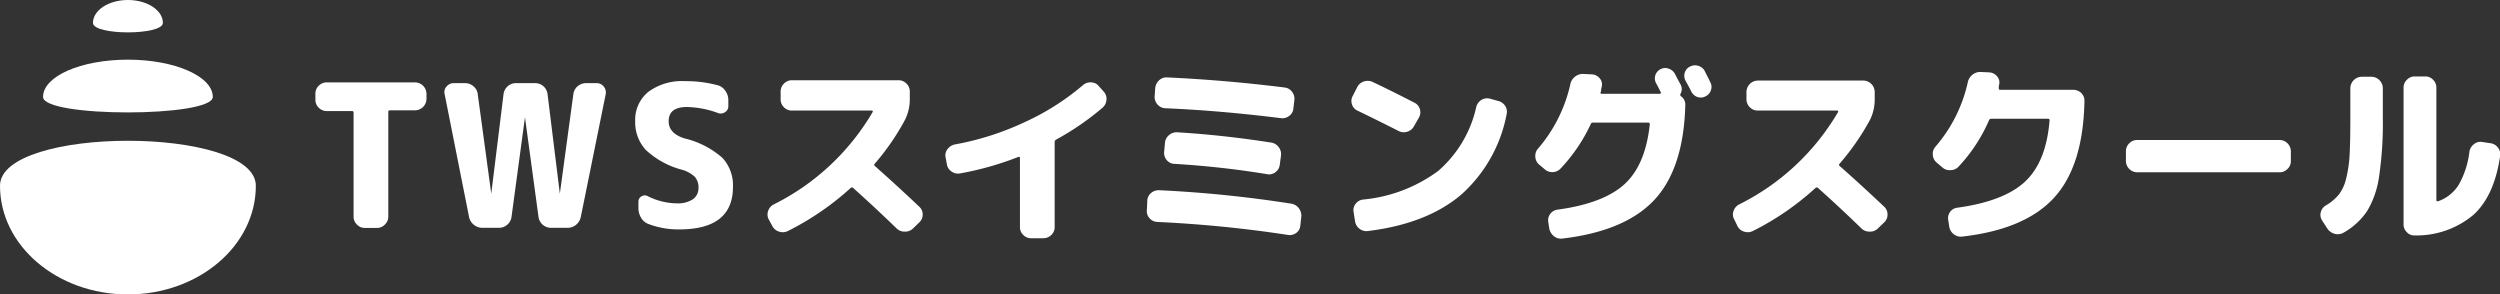 <svg id="レイヤー_1" data-name="レイヤー 1" xmlns="http://www.w3.org/2000/svg" width="302.54" height="35.63" viewBox="0 0 302.54 35.63"><rect x="0" y="0" width="302.54" height="35.63" fill="#333333" stroke="none"/><defs><style>.cls-1{fill:#fff;}</style></defs><path class="cls-1" d="M21.84,4.82c0-1.53-1.9-2.77-4.23-2.77s-4.23,1.24-4.23,2.77S21.84,6.35,21.84,4.82Z" transform="translate(-2.13 -2.05)"/><path class="cls-1" d="M27.88,13.78c0-2.49-4.6-4.51-10.27-4.51s-10.27,2-10.27,4.51S27.88,16.27,27.88,13.78Z" transform="translate(-2.13 -2.05)"/><path class="cls-1" d="M2.13,24.53c0,7.26,6.93,13.15,15.48,13.15s15.48-5.89,15.48-13.15S2.13,17.27,2.13,24.53Z" transform="translate(-2.13 -2.05)"/><path class="cls-1" d="M41.7,15.49a1.33,1.33,0,0,1-1-.41,1.31,1.31,0,0,1-.4-1v-.65a1.3,1.3,0,0,1,.4-1,1.33,1.33,0,0,1,1-.41H52.38a1.4,1.4,0,0,1,1.36,1.36v.65a1.4,1.4,0,0,1-1.36,1.37H49.31a.17.17,0,0,0-.19.19V28.22a1.31,1.31,0,0,1-.41,1,1.27,1.27,0,0,1-1,.41H46.32a1.28,1.28,0,0,1-1-.41,1.3,1.3,0,0,1-.4-1V15.68c0-.13-.07-.19-.2-.19Z" transform="translate(-2.13 -2.05)"/><path class="cls-1" d="M58.88,28.24,55.94,13.45a1,1,0,0,1,.23-.93,1.1,1.1,0,0,1,.87-.41h1.39a1.6,1.6,0,0,1,1,.38,1.44,1.44,0,0,1,.52,1l1.63,12s0,0,0,0a0,0,0,0,0,0,0l1.48-12a1.52,1.52,0,0,1,.51-1,1.47,1.47,0,0,1,1-.38H66.9a1.51,1.51,0,0,1,1,.38,1.55,1.55,0,0,1,.5,1l1.48,12s0,0,0,0a0,0,0,0,0,0,0l1.63-12a1.49,1.49,0,0,1,.52-1,1.6,1.6,0,0,1,1-.38h1.29a1.09,1.09,0,0,1,.87.41,1.11,1.11,0,0,1,.24.93l-3,14.79a1.71,1.71,0,0,1-.57,1,1.62,1.62,0,0,1-1.06.38h-2a1.56,1.56,0,0,1-1-.38,1.52,1.52,0,0,1-.51-1l-1.63-12,0,0s0,0,0,0l-1.62,12a1.49,1.49,0,0,1-.52,1,1.51,1.51,0,0,1-1,.38h-2a1.64,1.64,0,0,1-1.06-.38A1.6,1.6,0,0,1,58.88,28.24Z" transform="translate(-2.13 -2.05)"/><path class="cls-1" d="M84.66,22.59a10.23,10.23,0,0,1-4.36-2.38A4.91,4.91,0,0,1,79,16.73a4.36,4.36,0,0,1,1.57-3.55A6.83,6.83,0,0,1,85,11.87a15,15,0,0,1,4,.5,1.63,1.63,0,0,1,.92.69,1.91,1.91,0,0,1,.35,1.13v.7a.82.82,0,0,1-.41.74.91.91,0,0,1-.86.09A11.53,11.53,0,0,0,85.26,15c-1.47,0-2.21.57-2.21,1.72,0,1,.64,1.67,1.92,2.08a10.65,10.65,0,0,1,4.58,2.35,4.88,4.88,0,0,1,1.28,3.52c0,3.42-2.16,5.14-6.48,5.14a10.13,10.13,0,0,1-3.74-.65,1.68,1.68,0,0,1-.89-.75,2.22,2.22,0,0,1-.33-1.19v-.76a.72.72,0,0,1,.39-.66.74.74,0,0,1,.76,0,8,8,0,0,0,3.57.86A3.24,3.24,0,0,0,86,26.15a1.65,1.65,0,0,0,.66-1.4,1.89,1.89,0,0,0-.45-1.3A3.71,3.71,0,0,0,84.66,22.59Z" transform="translate(-2.13 -2.05)"/><path class="cls-1" d="M95.59,29.39l-.43-.79a1.25,1.25,0,0,1-.08-1,1.38,1.38,0,0,1,.66-.8,28.67,28.67,0,0,0,12-11.2.11.11,0,0,0,0-.11.11.11,0,0,0-.11-.06H98a1.32,1.32,0,0,1-1-.4,1.31,1.31,0,0,1-.4-1v-.86a1.31,1.31,0,0,1,.4-1,1.33,1.33,0,0,1,1-.41h12.83a1.33,1.33,0,0,1,1,.41,1.31,1.31,0,0,1,.4,1v.86a5.52,5.52,0,0,1-.6,2.56A29.22,29.22,0,0,1,108,21.85a.18.18,0,0,0,0,.29c1.75,1.55,3.55,3.19,5.38,4.93a1.24,1.24,0,0,1,.41.94,1.26,1.26,0,0,1-.41.95l-.74.72a1.33,1.33,0,0,1-1,.4,1.35,1.35,0,0,1-1-.38c-1.69-1.64-3.45-3.28-5.26-4.9a.21.21,0,0,0-.31,0A33.69,33.69,0,0,1,97.49,30a1.41,1.41,0,0,1-1.08.08A1.36,1.36,0,0,1,95.59,29.39Z" transform="translate(-2.13 -2.05)"/><path class="cls-1" d="M116.73,22l-.17-.91a1.2,1.2,0,0,1,.24-1,1.48,1.48,0,0,1,.88-.56,34,34,0,0,0,8.39-2.67,30.12,30.12,0,0,0,7.12-4.51,1.36,1.36,0,0,1,1-.33,1.2,1.2,0,0,1,.91.45l.6.67a1.27,1.27,0,0,1,.33,1,1.38,1.38,0,0,1-.47.94,32.7,32.7,0,0,1-5.6,3.85.37.37,0,0,0-.2.31v10.3a1.26,1.26,0,0,1-.4.94,1.35,1.35,0,0,1-1,.4h-1.46a1.29,1.29,0,0,1-.94-.4,1.26,1.26,0,0,1-.4-.94V21.16a.14.14,0,0,0-.06-.12.15.15,0,0,0-.13,0,37.32,37.32,0,0,1-7.08,2,1.33,1.33,0,0,1-1-.23A1.28,1.28,0,0,1,116.73,22Z" transform="translate(-2.13 -2.05)"/><path class="cls-1" d="M142.19,28.91a1.29,1.29,0,0,1-.93-.44,1.22,1.22,0,0,1-.34-1l.05-1.1a1.26,1.26,0,0,1,.44-.95,1.42,1.42,0,0,1,1-.35,147.74,147.74,0,0,1,16,1.63,1.43,1.43,0,0,1,.9.55,1.48,1.48,0,0,1,.3,1l-.12,1.1a1.21,1.21,0,0,1-.5.89,1.31,1.31,0,0,1-1,.24A150,150,0,0,0,142.19,28.91Zm16.46-13.74a1.19,1.19,0,0,1-.5.9,1.35,1.35,0,0,1-1,.28q-7.38-.92-14-1.2a1.32,1.32,0,0,1-.93-.44,1.35,1.35,0,0,1-.36-1l.07-1a1.48,1.48,0,0,1,.46-.93,1.27,1.27,0,0,1,1-.36q7,.32,14.21,1.22a1.29,1.29,0,0,1,.89.52,1.39,1.39,0,0,1,.28,1ZM156,19.31a1.39,1.39,0,0,1,.89.57,1.37,1.37,0,0,1,.26,1L157,22a1.27,1.27,0,0,1-.52.89,1.24,1.24,0,0,1-1,.24,108.74,108.74,0,0,0-11.22-1.25,1.23,1.23,0,0,1-.93-.45,1.31,1.31,0,0,1-.32-1l.1-1.08a1.31,1.31,0,0,1,.48-.94,1.35,1.35,0,0,1,1-.35Q150.11,18.39,156,19.31Z" transform="translate(-2.13 -2.05)"/><path class="cls-1" d="M166.41,15.44a1.22,1.22,0,0,1-.67-.77,1.21,1.21,0,0,1,.09-1l.55-1.08a1.35,1.35,0,0,1,.8-.68,1.42,1.42,0,0,1,1.07.06c1.64.78,3.33,1.62,5.05,2.51a1.22,1.22,0,0,1,.66.79,1.31,1.31,0,0,1-.11,1l-.62,1.08a1.35,1.35,0,0,1-.8.64,1.37,1.37,0,0,1-1.05-.09C169.72,17.06,168.07,16.24,166.41,15.44Zm17-1.18a1.41,1.41,0,0,1,.86.59,1.27,1.27,0,0,1,.19,1,17.36,17.36,0,0,1-5.54,9.79c-2.75,2.32-6.5,3.79-11.26,4.37a1.35,1.35,0,0,1-1-.27,1.41,1.41,0,0,1-.55-.92l-.17-1.1a1.22,1.22,0,0,1,.24-1,1.29,1.29,0,0,1,.89-.52,18.13,18.13,0,0,0,9.1-3.46,14.32,14.32,0,0,0,4.61-7.74,1.43,1.43,0,0,1,.61-.85,1.34,1.34,0,0,1,1-.17Z" transform="translate(-2.13 -2.05)"/><path class="cls-1" d="M189.05,22.52l-.68-.57a1.32,1.32,0,0,1-.44-.92,1.3,1.3,0,0,1,.33-1,17.89,17.89,0,0,0,3.9-7.76,1.51,1.51,0,0,1,.56-.93,1.47,1.47,0,0,1,1-.34l1.08.05a1.29,1.29,0,0,1,.91.47,1.09,1.09,0,0,1,.27.94c0,.08-.05.21-.08.37s0,.3-.07.38,0,.19.17.19h7c.05,0,.08,0,.11-.08a.09.09,0,0,0,0-.11c-.06-.12-.16-.3-.28-.55s-.23-.44-.29-.55a1.23,1.23,0,0,1,.53-1.68,1.19,1.19,0,0,1,1-.07,1.33,1.33,0,0,1,.76.64l.33.64.34.63a1.14,1.14,0,0,1,0,1.13.23.23,0,0,0,.07.31,1.22,1.22,0,0,1,.51,1q-.19,7.69-3.72,11.5T191.2,30.92a1.35,1.35,0,0,1-1-.27,1.61,1.61,0,0,1-.58-.92l-.12-.8a1.26,1.26,0,0,1,.24-1,1.28,1.28,0,0,1,.89-.51q5.55-.76,8.09-3.08t3.06-7.24c0-.14-.05-.21-.17-.21h-6.7a.26.26,0,0,0-.28.19A20.29,20.29,0,0,1,191,22.43a1.35,1.35,0,0,1-1,.45A1.33,1.33,0,0,1,189.05,22.52Zm17.75-9.4c-.14-.29-.37-.72-.69-1.3a1.26,1.26,0,0,1-.09-1,1.2,1.2,0,0,1,.64-.72,1.29,1.29,0,0,1,1-.08,1.25,1.25,0,0,1,.77.63c.08.15.19.39.35.69s.25.52.32.65a1.17,1.17,0,0,1,.07,1,1.24,1.24,0,0,1-.65.72,1.22,1.22,0,0,1-1,.07A1.34,1.34,0,0,1,206.8,13.12Z" transform="translate(-2.13 -2.05)"/><path class="cls-1" d="M212.38,29.39,212,28.6a1.21,1.21,0,0,1-.09-1,1.38,1.38,0,0,1,.66-.8,28.61,28.61,0,0,0,12-11.2.09.09,0,0,0,0-.11.11.11,0,0,0-.1-.06h-9.63a1.3,1.3,0,0,1-.95-.4,1.32,1.32,0,0,1-.41-1v-.86a1.4,1.4,0,0,1,1.36-1.37h12.83A1.4,1.4,0,0,1,229,13.19v.86a5.52,5.52,0,0,1-.6,2.56,29.81,29.81,0,0,1-3.64,5.24.18.18,0,0,0,0,.29c1.76,1.55,3.55,3.19,5.39,4.93a1.23,1.23,0,0,1,.4.94,1.25,1.25,0,0,1-.4.95l-.75.72a1.31,1.31,0,0,1-1,.4,1.37,1.37,0,0,1-1-.38c-1.69-1.64-3.44-3.28-5.26-4.9a.21.21,0,0,0-.31,0A33.47,33.47,0,0,1,214.27,30a1.4,1.4,0,0,1-1.08.08A1.31,1.31,0,0,1,212.38,29.39Z" transform="translate(-2.13 -2.05)"/><path class="cls-1" d="M237.15,22.28l-.67-.57a1.33,1.33,0,0,1-.45-.92,1.3,1.3,0,0,1,.33-1,17.78,17.78,0,0,0,3.9-7.76,1.56,1.56,0,0,1,.56-.93,1.48,1.48,0,0,1,1-.34l1.07.05a1.33,1.33,0,0,1,.91.47,1.09,1.09,0,0,1,.27.94.79.79,0,0,1-.05.24.93.93,0,0,0,0,.24c0,.15,0,.22.17.22H253a1.39,1.39,0,0,1,1,.39,1.26,1.26,0,0,1,.38,1q-.15,7.8-3.66,11.65t-11.13,4.72a1.35,1.35,0,0,1-1-.27,1.47,1.47,0,0,1-.57-.92l-.12-.79a1.27,1.27,0,0,1,.22-1,1.22,1.22,0,0,1,.85-.51q5.63-.77,8.19-3.13c1.7-1.57,2.72-4,3-7.43,0-.14-.06-.21-.17-.21h-6.87a.28.28,0,0,0-.29.19,19.48,19.48,0,0,1-3.66,5.58,1.31,1.31,0,0,1-1,.45A1.33,1.33,0,0,1,237.15,22.28Z" transform="translate(-2.13 -2.05)"/><path class="cls-1" d="M260.77,22.9a1.38,1.38,0,0,1-1.37-1.36V20.39a1.33,1.33,0,0,1,.41-1,1.31,1.31,0,0,1,1-.4H278a1.38,1.38,0,0,1,1.36,1.36v1.15a1.28,1.28,0,0,1-.41,1,1.3,1.3,0,0,1-.95.4Z" transform="translate(-2.13 -2.05)"/><path class="cls-1" d="M283.79,29.73l-.65-1a1.25,1.25,0,0,1-.16-1,1.31,1.31,0,0,1,.62-.82,6.09,6.09,0,0,0,1.55-1.29,5.13,5.13,0,0,0,.89-1.92,15.35,15.35,0,0,0,.43-2.89c.06-1.08.09-2.59.09-4.52V12.71a1.4,1.4,0,0,1,1.37-1.37h1.19a1.4,1.4,0,0,1,1.37,1.37V16.3a43.85,43.85,0,0,1-.45,7.09,11.11,11.11,0,0,1-1.43,4.17,8.33,8.33,0,0,1-2.86,2.64,1.42,1.42,0,0,1-1.07.15A1.57,1.57,0,0,1,283.79,29.73Zm10.55.81a1.17,1.17,0,0,1-.94-.39,1.29,1.29,0,0,1-.4-.95V12.71a1.31,1.31,0,0,1,.4-1,1.26,1.26,0,0,1,.94-.41h1.29a1.28,1.28,0,0,1,.95.41,1.34,1.34,0,0,1,.39,1V26.28c0,.11.07.15.22.12a4.76,4.76,0,0,0,2.49-2,10.59,10.59,0,0,0,1.29-4,1.4,1.4,0,0,1,.53-.89,1.23,1.23,0,0,1,1-.28l1,.15a1.32,1.32,0,0,1,.91.52,1.29,1.29,0,0,1,.28,1q-.69,4.8-3.21,7.13A10.71,10.71,0,0,1,294.34,30.54Z" transform="translate(-2.13 -2.05)"/></svg>